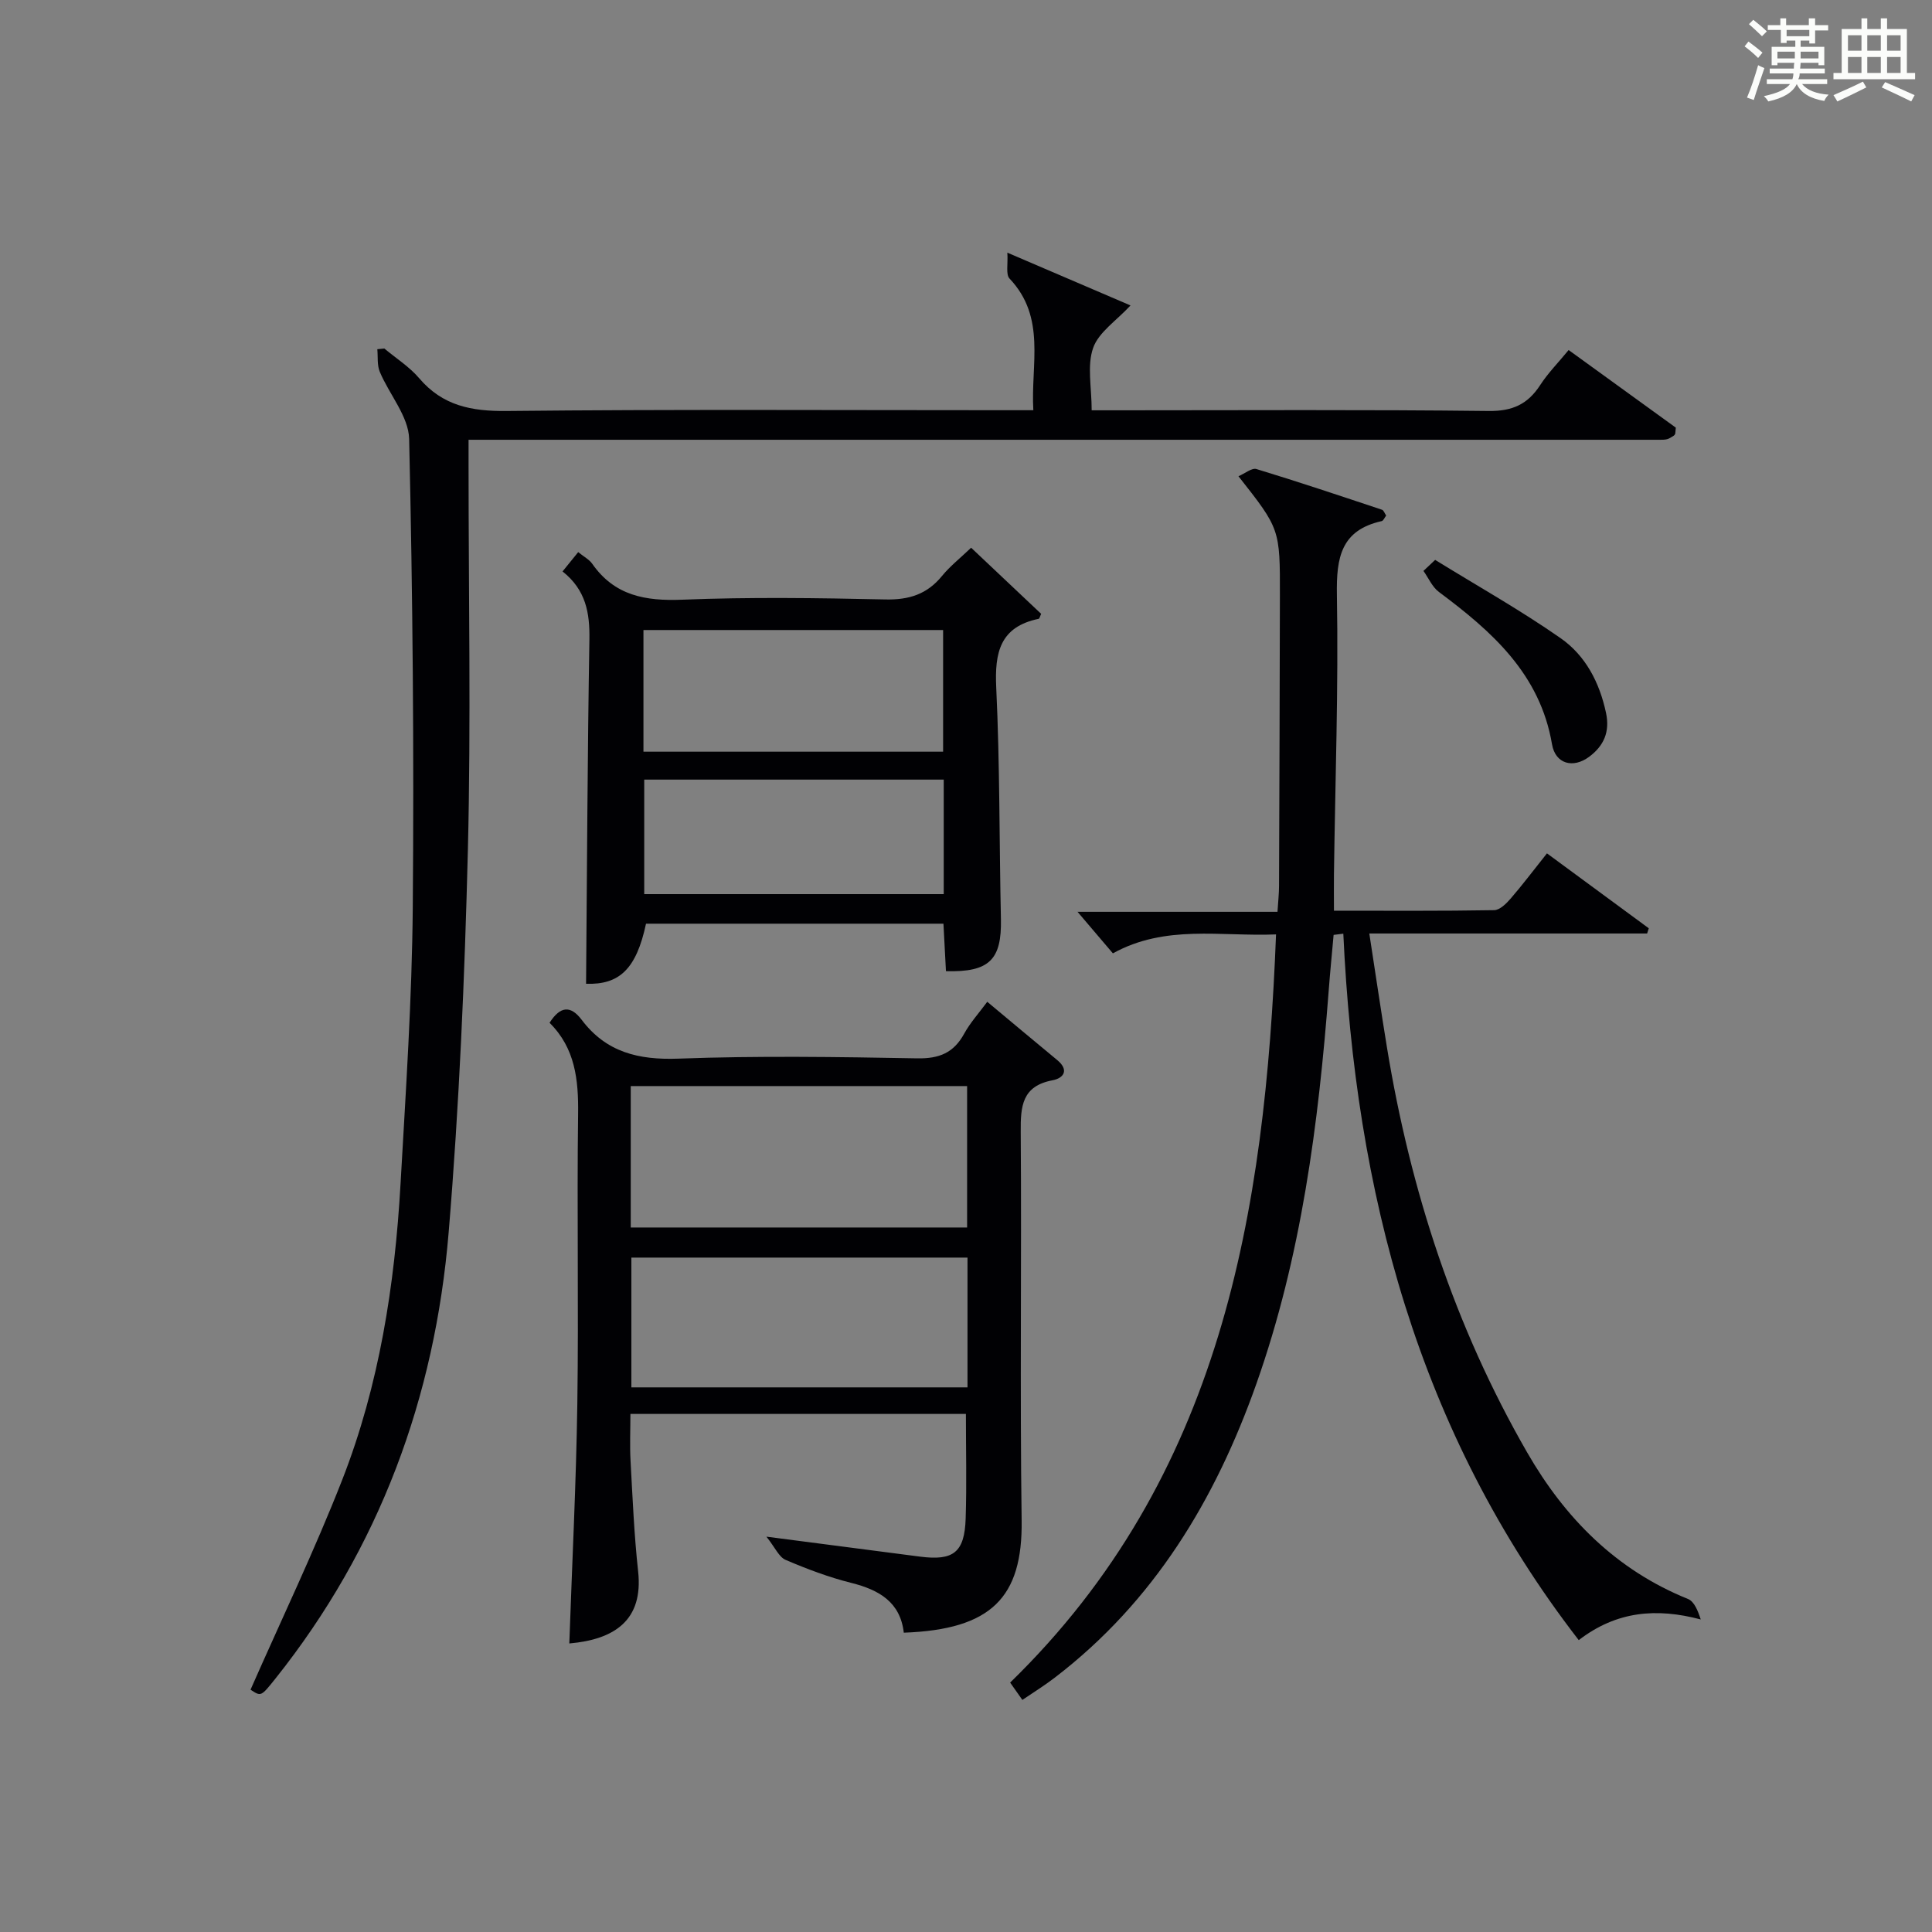 <?xml version="1.0" encoding="utf-8"?>
<svg version="1.1" id="漢_ZDIC_典" xmlns="http://www.w3.org/2000/svg" xmlns:xlink="http://www.w3.org/1999/xlink" x="0px" y="0px"
	 viewBox="0 0 400 400" style="enable-background:new 0 0 400 400;" xml:space="preserve">
<rect x="0" y="0" width="400" height="400" fill="#808080" stroke="none"/>
<style type="text/css">
	.st1{fill:#010104;}
	.st0{fill:#fbfcfa;}
</style>
<g>
	<path class="st0" d="M361.2,9.6l0.8-1c0.9,0.7,1.9,1.4,2.9,2.3L364,12C363,11,362,10.2,361.2,9.6z M361.7,20.2
		c0.9-2.1,1.6-4.3,2.3-6.7c0.4,0.2,0.8,0.4,1.3,0.6c-0.7,2.1-1.5,4.3-2.2,6.6L361.7,20.2z M362.1,5l0.9-0.9c1,0.8,2,1.6,2.8,2.4
		l-1,1C363.9,6.6,363,5.8,362.1,5z M374.6,3.8h1.2v1.4h2.7v1.1h-2.7v2.7h-1.2V8.4h-1.8v1.3h4.9v3.8h-1.2v-0.5h-3.7
		c0,0.4-0.1,0.9-0.1,1.2h5.1v1h-5.2c0,0.5-0.1,0.9-0.3,1.2h6v1h-5.2c1.1,1.3,2.9,2,5.5,2.2c-0.4,0.4-0.7,0.8-0.9,1.3
		c-2.9-0.5-4.8-1.6-5.7-3.5H372c-0.8,1.7-2.7,2.9-5.9,3.6c-0.2-0.4-0.6-0.8-0.9-1.1c2.8-0.6,4.6-1.4,5.4-2.5h-4.8v-1h5.3
		c0.1-0.3,0.2-0.7,0.2-1.2h-4.9v-1h5c0-0.4,0-0.8,0.1-1.2H368v0.5h-1.2V9.7h4.9V8.4h-1.8v0.5h-1.2V6.2H366V5.2h2.6V3.8h1.2v1.4h4.7
		V3.8z M368,12.1h3.6c0-0.4,0-0.9,0-1.4H368V12.1z M369.9,7.5h4.7V6.2h-4.7V7.5z M376.5,10.7h-3.7c0,0.5,0,1,0,1.4h3.7V10.7z"/>
	<path class="st0" d="M385.3,3.8h1.3V6h2.8V3.8h1.3V6h4.1v9.1h1.7v1.3h-16.9v-1.3h1.7V6h4.1V3.8z M385.7,16.9l0.7,1.2
		c-1.8,0.9-3.8,1.9-6,2.9c-0.2-0.4-0.5-0.8-0.8-1.3C381.9,18.7,383.9,17.8,385.7,16.9z M382.6,10.5h2.8V7.3h-2.8V10.5z M382.6,15.1
		h2.8v-3.3h-2.8V15.1z M386.6,10.5h2.8V7.3h-2.8V10.5z M386.6,15.1h2.8v-3.3h-2.8V15.1z M390.3,17c2.1,0.9,4.1,1.8,6.1,2.7l-0.7,1.3
		c-2.2-1.1-4.2-2-6.1-2.9L390.3,17z M393.5,7.3h-2.8v3.2h2.8V7.3z M390.7,15.1h2.8v-3.3h-2.8V15.1z"/>
	
	<path class="st1" d="M211.67,351.95c-0.92-1.31-1.66-2.35-2.53-3.59c43.67-42.49,52.79-97.08,55.05-154.9c-11.53,0.47-22.87-2.1-33.78,3.92
		c-2.36-2.77-4.7-5.52-7.32-8.6c13.59,0,27.27,0,41.4,0c0.14-2.21,0.32-3.79,0.32-5.37c0.08-19.99,0.14-39.99,0.18-59.98
		c0.03-13.92,0.01-13.92-8.58-24.83c1.37-0.58,2.77-1.78,3.72-1.49c8.72,2.65,17.36,5.55,26,8.43c0.36,0.12,0.54,0.74,0.86,1.2
		c-0.34,0.44-0.57,1.07-0.93,1.15c-8.41,1.88-9.4,7.52-9.27,15.22c0.34,19.3-0.35,38.61-0.61,57.92c-0.03,2.3,0,4.6,0,7.52
		c11.26,0,22.22,0.08,33.17-0.11c1.18-0.02,2.54-1.38,3.45-2.44c2.49-2.89,4.79-5.94,7.48-9.32c7.15,5.26,14.12,10.38,21.08,15.51
		c-0.11,0.36-0.23,0.72-0.34,1.08c-18.87,0-37.75,0-57.52,0c1.29,8.35,2.41,15.99,3.66,23.62c4.85,29.61,14.01,57.75,29.02,83.82
		c7.83,13.61,18.42,24.33,33.3,30.34c1.31,0.53,2.06,2.46,2.64,4.24c-9.19-2.43-17.43-1.74-25.26,4.28
		c-33.4-43.19-46.27-92.93-48.74-146.26c-0.67,0.08-1.34,0.17-2.01,0.25c-0.34,3.82-0.72,7.64-1.01,11.46
		c-2.12,27.69-5.66,55.12-14.98,81.48c-8.49,23.99-21.2,45.11-41.73,60.83C216.3,348.94,214.04,350.34,211.67,351.95z"/>
	<path class="st1" d="M51.87,349.83c6.41-14.56,13.24-28.78,18.98-43.44c7.68-19.64,10.89-40.35,12.08-61.33c1.08-19.08,2.37-38.17,2.53-57.27
		c0.27-32.3-0.01-64.61-0.75-96.9c-0.11-4.67-4.11-9.21-6.08-13.91c-0.58-1.39-0.36-3.11-0.51-4.68c0.49-0.05,0.97-0.09,1.46-0.14
		c2.42,2.03,5.18,3.77,7.2,6.14c4.87,5.72,10.84,6.87,18.14,6.79c34.32-0.36,68.64-0.16,102.96-0.16c1.81,0,3.62,0,6.06,0
		c-0.56-9.52,2.71-19.19-4.92-27.25c-0.82-0.86-0.3-2.98-0.46-5.37c9.32,3.99,17.47,7.48,25.5,10.93c-2.92,3.16-6.6,5.54-7.74,8.8
		c-1.29,3.68-0.3,8.16-0.3,12.91c2.16,0,3.94,0,5.71,0c25.49,0,50.98-0.16,76.47,0.14c4.95,0.06,8.11-1.4,10.69-5.38
		c1.61-2.48,3.73-4.62,5.88-7.24c7.64,5.53,15.09,10.93,22.19,16.07c-0.11,1.01-0.09,1.19-0.15,1.33c-0.07,0.14-0.19,0.29-0.33,0.37
		c-0.42,0.25-0.83,0.55-1.29,0.68c-0.47,0.13-0.99,0.13-1.49,0.13c-81.96,0-163.92,0-246.69,0c0,1.98,0,3.73,0,5.47
		c0,26.49,0.51,52.99-0.14,79.47c-0.66,26.41-1.79,52.84-3.98,79.16c-2.84,34.18-14.31,65.36-35.91,92.44
		C54.04,351.24,54.07,351.29,51.87,349.83z"/>
	<path class="st1" d="M117.87,340.26c0.58-16.79,1.42-33.21,1.66-49.65c0.29-19.99-0.1-39.99,0.16-59.98c0.09-7.08-0.6-13.62-5.91-18.87
		c2.19-3.44,4.34-3.68,6.65-0.62c5.07,6.72,11.75,8.34,20.01,8.04c16.47-0.61,32.99-0.36,49.48-0.06c4.54,0.08,7.53-1.14,9.7-5.1
		c1.25-2.29,3.06-4.27,4.78-6.61c5.04,4.2,9.74,8.15,14.48,12.06c2.54,2.1,1.32,3.76-0.96,4.19c-6.32,1.19-6.63,5.36-6.59,10.64
		c0.2,26.82-0.18,53.65,0.19,80.47c0.22,15.99-6.28,22.61-24.4,23.26c-0.72-6.33-5.11-8.87-10.88-10.31
		c-4.65-1.17-9.19-2.88-13.6-4.77c-1.36-0.58-2.14-2.51-3.96-4.8c11.8,1.53,21.79,2.83,31.78,4.13c6.94,0.9,9.24-0.85,9.47-7.89
		c0.23-7.09,0.05-14.2,0.05-21.65c-22.86,0-45.76,0-69.46,0c0,3.26-0.15,6.51,0.03,9.75c0.42,7.63,0.74,15.28,1.57,22.87
		C133.21,335.45,127.24,339.44,117.87,340.26z M130.59,254.14c23.57,0,46.6,0,69.64,0c0-10.03,0-19.62,0-29.28
		c-23.4,0-46.43,0-69.64,0C130.59,234.77,130.59,244.23,130.59,254.14z M200.31,260.37c-23.47,0-46.48,0-69.59,0
		c0,9.11,0,17.85,0,26.87c23.31,0,46.3,0,69.59,0C200.31,278.16,200.31,269.42,200.31,260.37z"/>
	<path class="st1" d="M195.85,201.07c-0.18-3.42-0.35-6.52-0.52-9.83c-20.73,0-41.17,0-61.58,0c-2.01,9.42-5.54,12.68-12.41,12.44
		c0.2-23.78,0.29-47.54,0.69-71.29c0.09-5.48-0.72-10.25-5.56-14.08c1.13-1.4,2.1-2.6,3.24-4c1.18,0.96,2.28,1.52,2.91,2.42
		c4.62,6.61,11,7.74,18.67,7.43c13.98-0.56,28-0.36,41.99-0.05c4.9,0.11,8.65-1.06,11.75-4.86c1.66-2.03,3.77-3.69,6.03-5.85
		c4.98,4.7,9.76,9.22,14.5,13.69c-0.25,0.52-0.34,1-0.52,1.03c-8,1.66-9.13,6.96-8.78,14.25c0.76,15.96,0.62,31.95,0.97,47.93
		C207.4,198.67,204.87,201.32,195.85,201.07z M133.22,155.63c20.94,0,41.45,0,62.04,0c0-8.62,0-16.87,0-25.19
		c-20.85,0-41.37,0-62.04,0C133.22,138.95,133.22,147.07,133.22,155.63z M195.39,161.41c-21.02,0-41.57,0-62.01,0
		c0,8.16,0,15.92,0,23.71c20.85,0,41.37,0,62.01,0C195.39,177.01,195.39,169.38,195.39,161.41z"/>
	<path class="st1" d="M297.13,115.92c8.7,5.37,17.64,10.38,26.01,16.23c5.12,3.58,8.03,9.14,9.37,15.45c0.84,3.96-0.48,6.84-3.5,9.09
		c-3.33,2.47-6.99,1.47-7.68-2.59c-2.48-14.58-12.44-23.36-23.42-31.54c-1.38-1.03-2.15-2.88-3.2-4.36
		C295.51,117.44,296.32,116.68,297.13,115.92z"/>
	
	
	
	
</g>
</svg>
